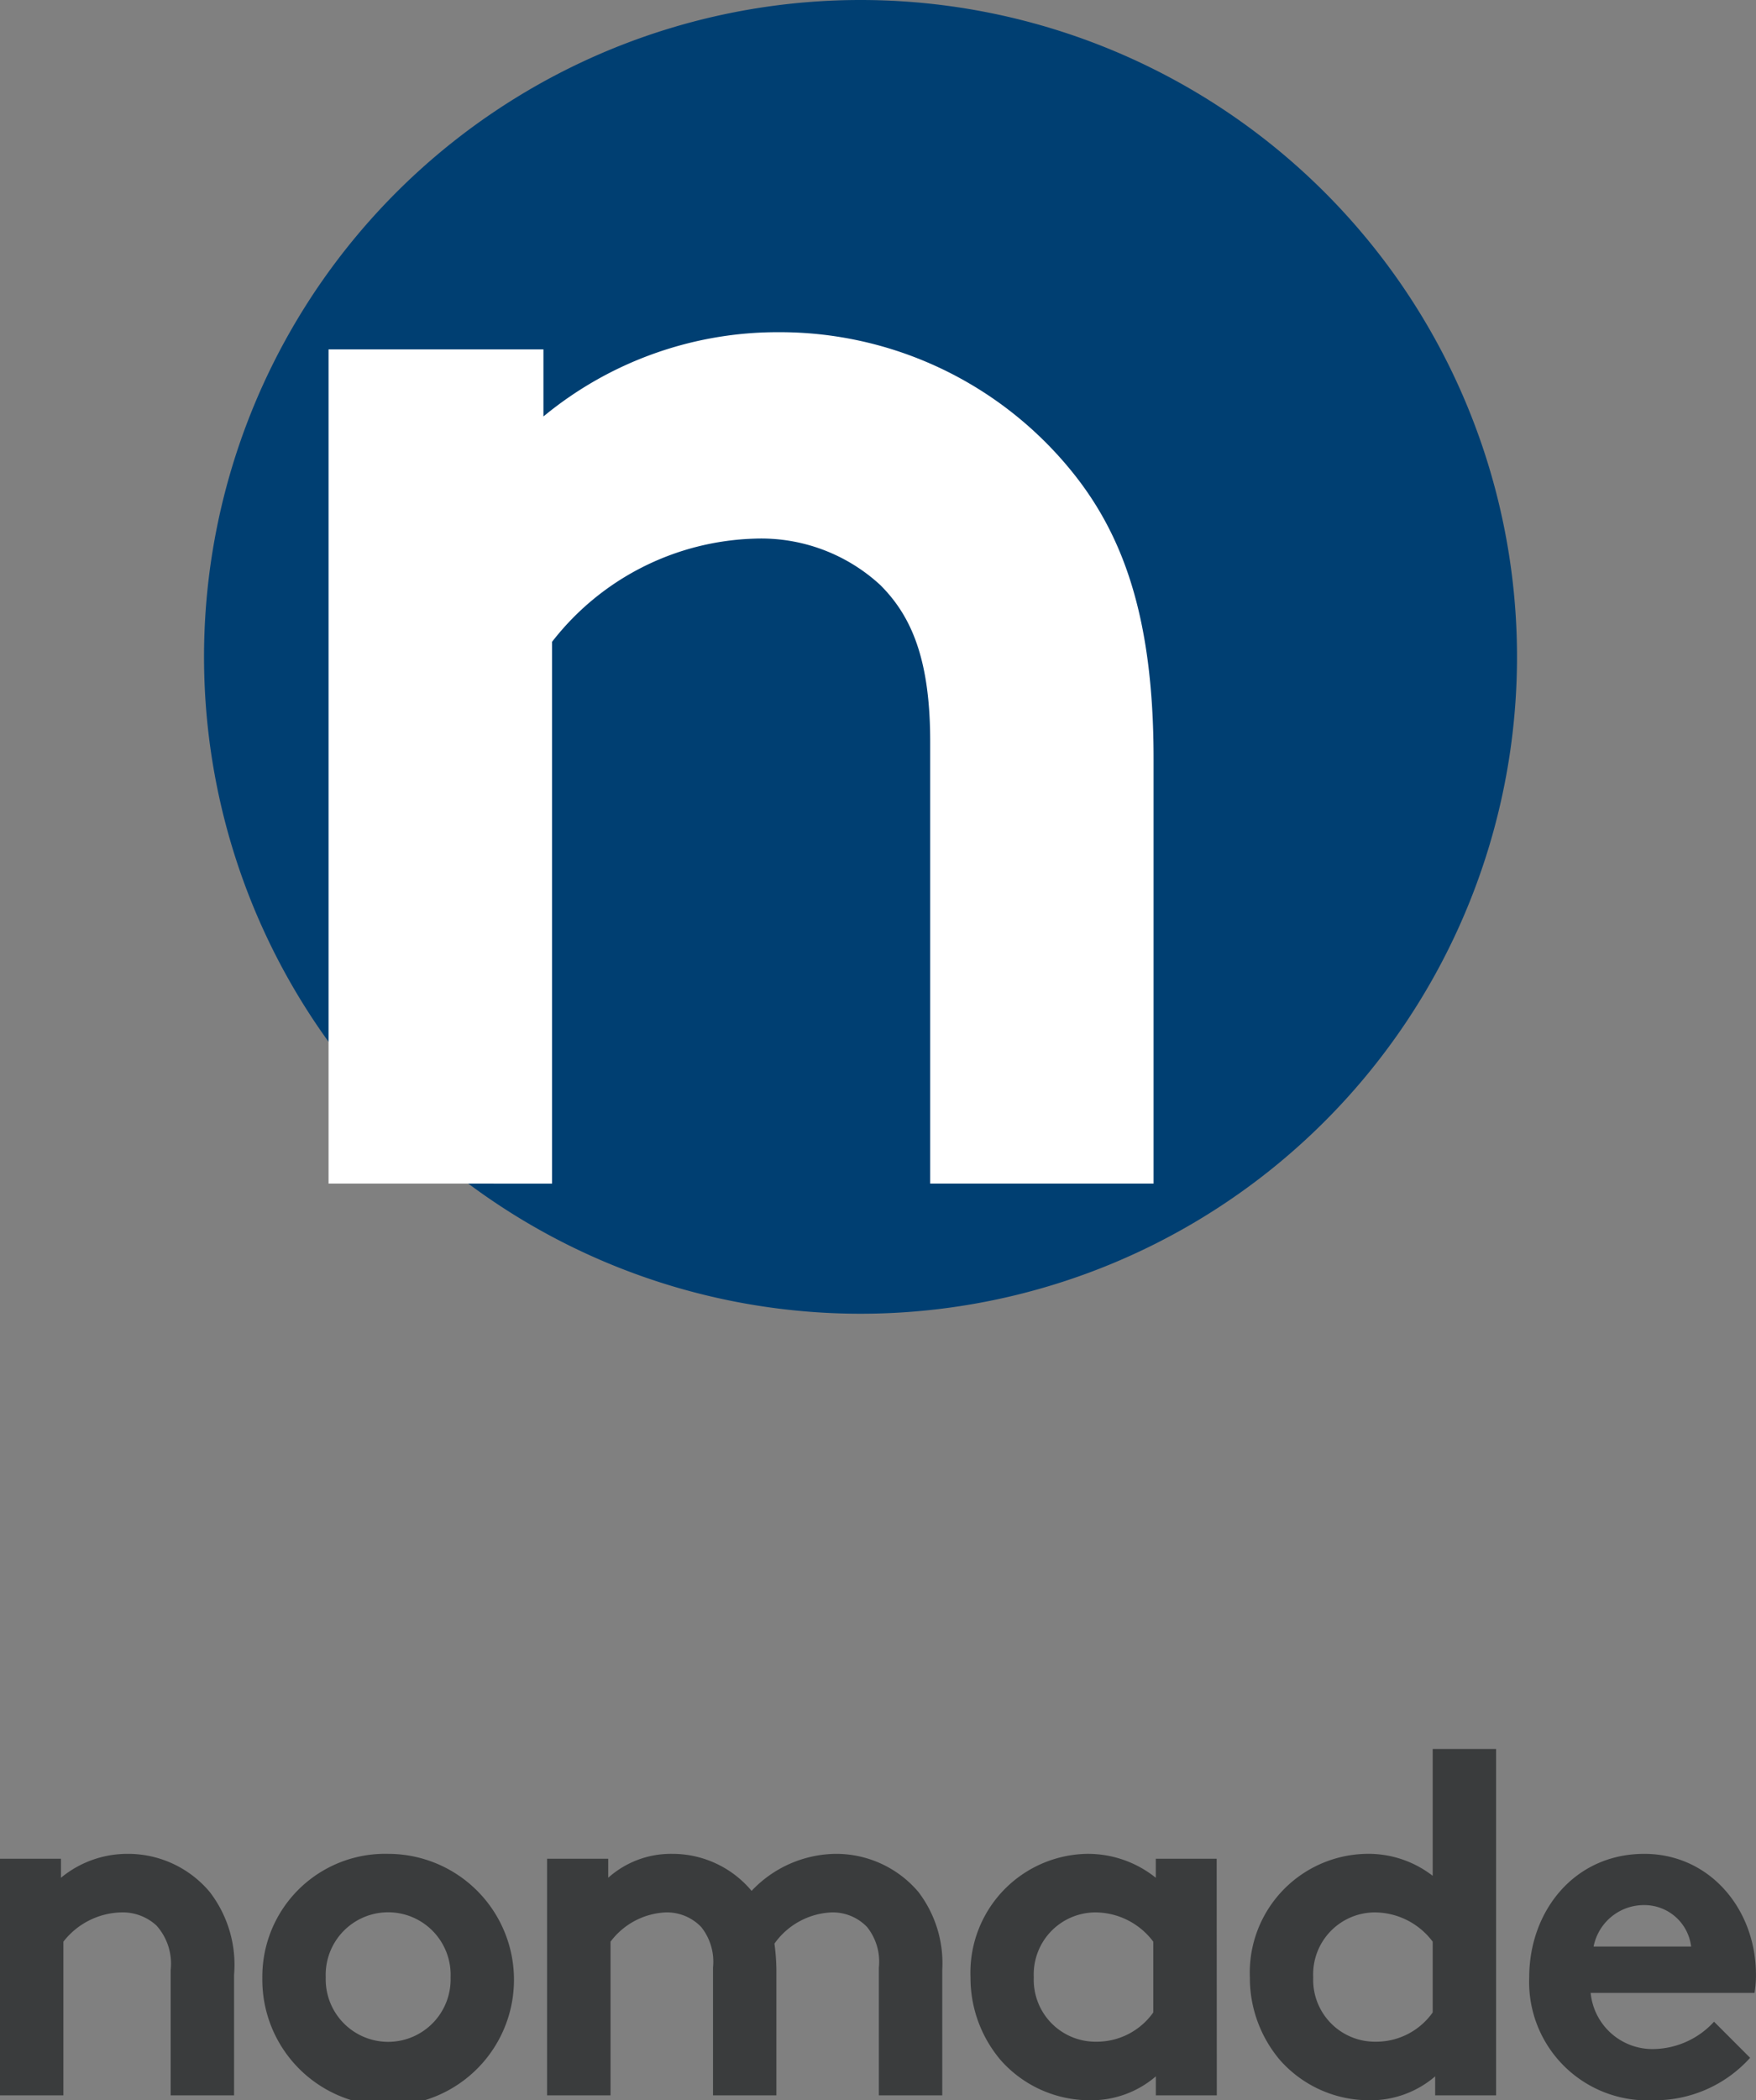 <svg xmlns="http://www.w3.org/2000/svg" xmlns:xlink="http://www.w3.org/1999/xlink" width="104.429" height="124.829" viewBox="0 0 104.429 124.829">
  <rect x="0" y="0" width="104.429" height="124.829" fill="#808080" stroke="none"/>
  <defs>
    <clipPath id="clip-path">
      <rect id="Rectangle_8360" data-name="Rectangle 8360" width="78.082" height="78.082" fill="none"/>
    </clipPath>
  </defs>
  <g id="Groupe_16561" data-name="Groupe 16561" transform="translate(-34.276 -11.961)">
    <path id="Tracé_68329" data-name="Tracé 68329" d="M42.636,21V11.865a4.491,4.491,0,0,1,3.422-1.74,2.965,2.965,0,0,1,2.117.783,3.4,3.4,0,0,1,.841,2.639V21h3.77V13.837a7.094,7.094,0,0,0-1.45-4.93,6.337,6.337,0,0,0-4.872-2.262,6.2,6.2,0,0,0-3.973,1.421V6.935H38.866V21Zm11.832-7.018A7.483,7.483,0,1,0,61.95,6.645,7.3,7.3,0,0,0,54.467,13.982Zm3.77,0a3.715,3.715,0,1,1,7.424,0,3.714,3.714,0,1,1-7.424,0ZM75.174,21V11.865a4.343,4.343,0,0,1,3.277-1.74,2.824,2.824,0,0,1,2.117.87,3.3,3.3,0,0,1,.7,2.407V21h3.77V13.547a12.354,12.354,0,0,0-.116-1.566,4.391,4.391,0,0,1,3.393-1.856,2.824,2.824,0,0,1,2.117.87,3.3,3.3,0,0,1,.7,2.407V21h3.77V13.547a6.98,6.98,0,0,0-1.421-4.64,6.413,6.413,0,0,0-4.93-2.262,6.982,6.982,0,0,0-4.988,2.2,6.13,6.13,0,0,0-4.727-2.2,5.592,5.592,0,0,0-3.8,1.421V6.935H71.4V21Zm32.277-4.93a4.119,4.119,0,0,1-3.393,1.74,3.675,3.675,0,0,1-3.712-3.828,3.679,3.679,0,0,1,3.625-3.857,4.324,4.324,0,0,1,3.48,1.74Zm3.77-9.135H107.6V8.066a6.443,6.443,0,0,0-4.118-1.421,7.06,7.06,0,0,0-6.9,7.337,7.549,7.549,0,0,0,1.8,4.93,7.071,7.071,0,0,0,5.307,2.378,5.881,5.881,0,0,0,3.915-1.421V21h3.625Zm12.847,9.135a4.119,4.119,0,0,1-3.393,1.74,3.675,3.675,0,0,1-3.712-3.828,3.679,3.679,0,0,1,3.625-3.857,4.324,4.324,0,0,1,3.48,1.74Zm3.77,4.93V.41h-3.77V7.95a6.234,6.234,0,0,0-3.973-1.305,7.06,7.06,0,0,0-6.9,7.337,7.549,7.549,0,0,0,1.8,4.93A7.071,7.071,0,0,0,120.3,21.29a5.881,5.881,0,0,0,3.915-1.421V21ZM140.8,16.621a4.977,4.977,0,0,1-3.538,1.624,3.693,3.693,0,0,1-3.8-3.335h9.744a6.183,6.183,0,0,0,.087-1.073c0-3.915-2.755-7.192-6.641-7.192-4.176,0-6.844,3.422-6.844,7.337a7.034,7.034,0,0,0,7.366,7.308,7.632,7.632,0,0,0,5.771-2.523Zm-7.163-4.466a3.051,3.051,0,0,1,3.016-2.465,2.8,2.8,0,0,1,2.784,2.465Z" transform="translate(-4.59 115.5)" fill="#3a3c3d"/>
    <g id="Groupe_16564" data-name="Groupe 16564" transform="translate(46.41 11.961)">
      <g id="Groupe_16564-2" data-name="Groupe 16564" clip-path="url(#clip-path)">
        <path id="Tracé_68325" data-name="Tracé 68325" d="M78.082,39.041A39.041,39.041,0,1,1,39.041,0,39.041,39.041,0,0,1,78.082,39.041" fill="#003f72"/>
        <path id="Tracé_68326" data-name="Tracé 68326" d="M13.957,87.813V38.233H26.736V42.22a21.865,21.865,0,0,1,14-5.009,22.339,22.339,0,0,1,17.173,7.974c3.271,3.885,5.112,8.894,5.112,17.378v25.25H49.736V61.541c0-4.907-1.124-7.463-2.964-9.3a10.451,10.451,0,0,0-7.463-2.76,15.83,15.83,0,0,0-12.061,6.134v32.2Z" transform="translate(-6.552 -17.467)" fill="#fff"/>
      </g>
    </g>
  </g>
</svg>

